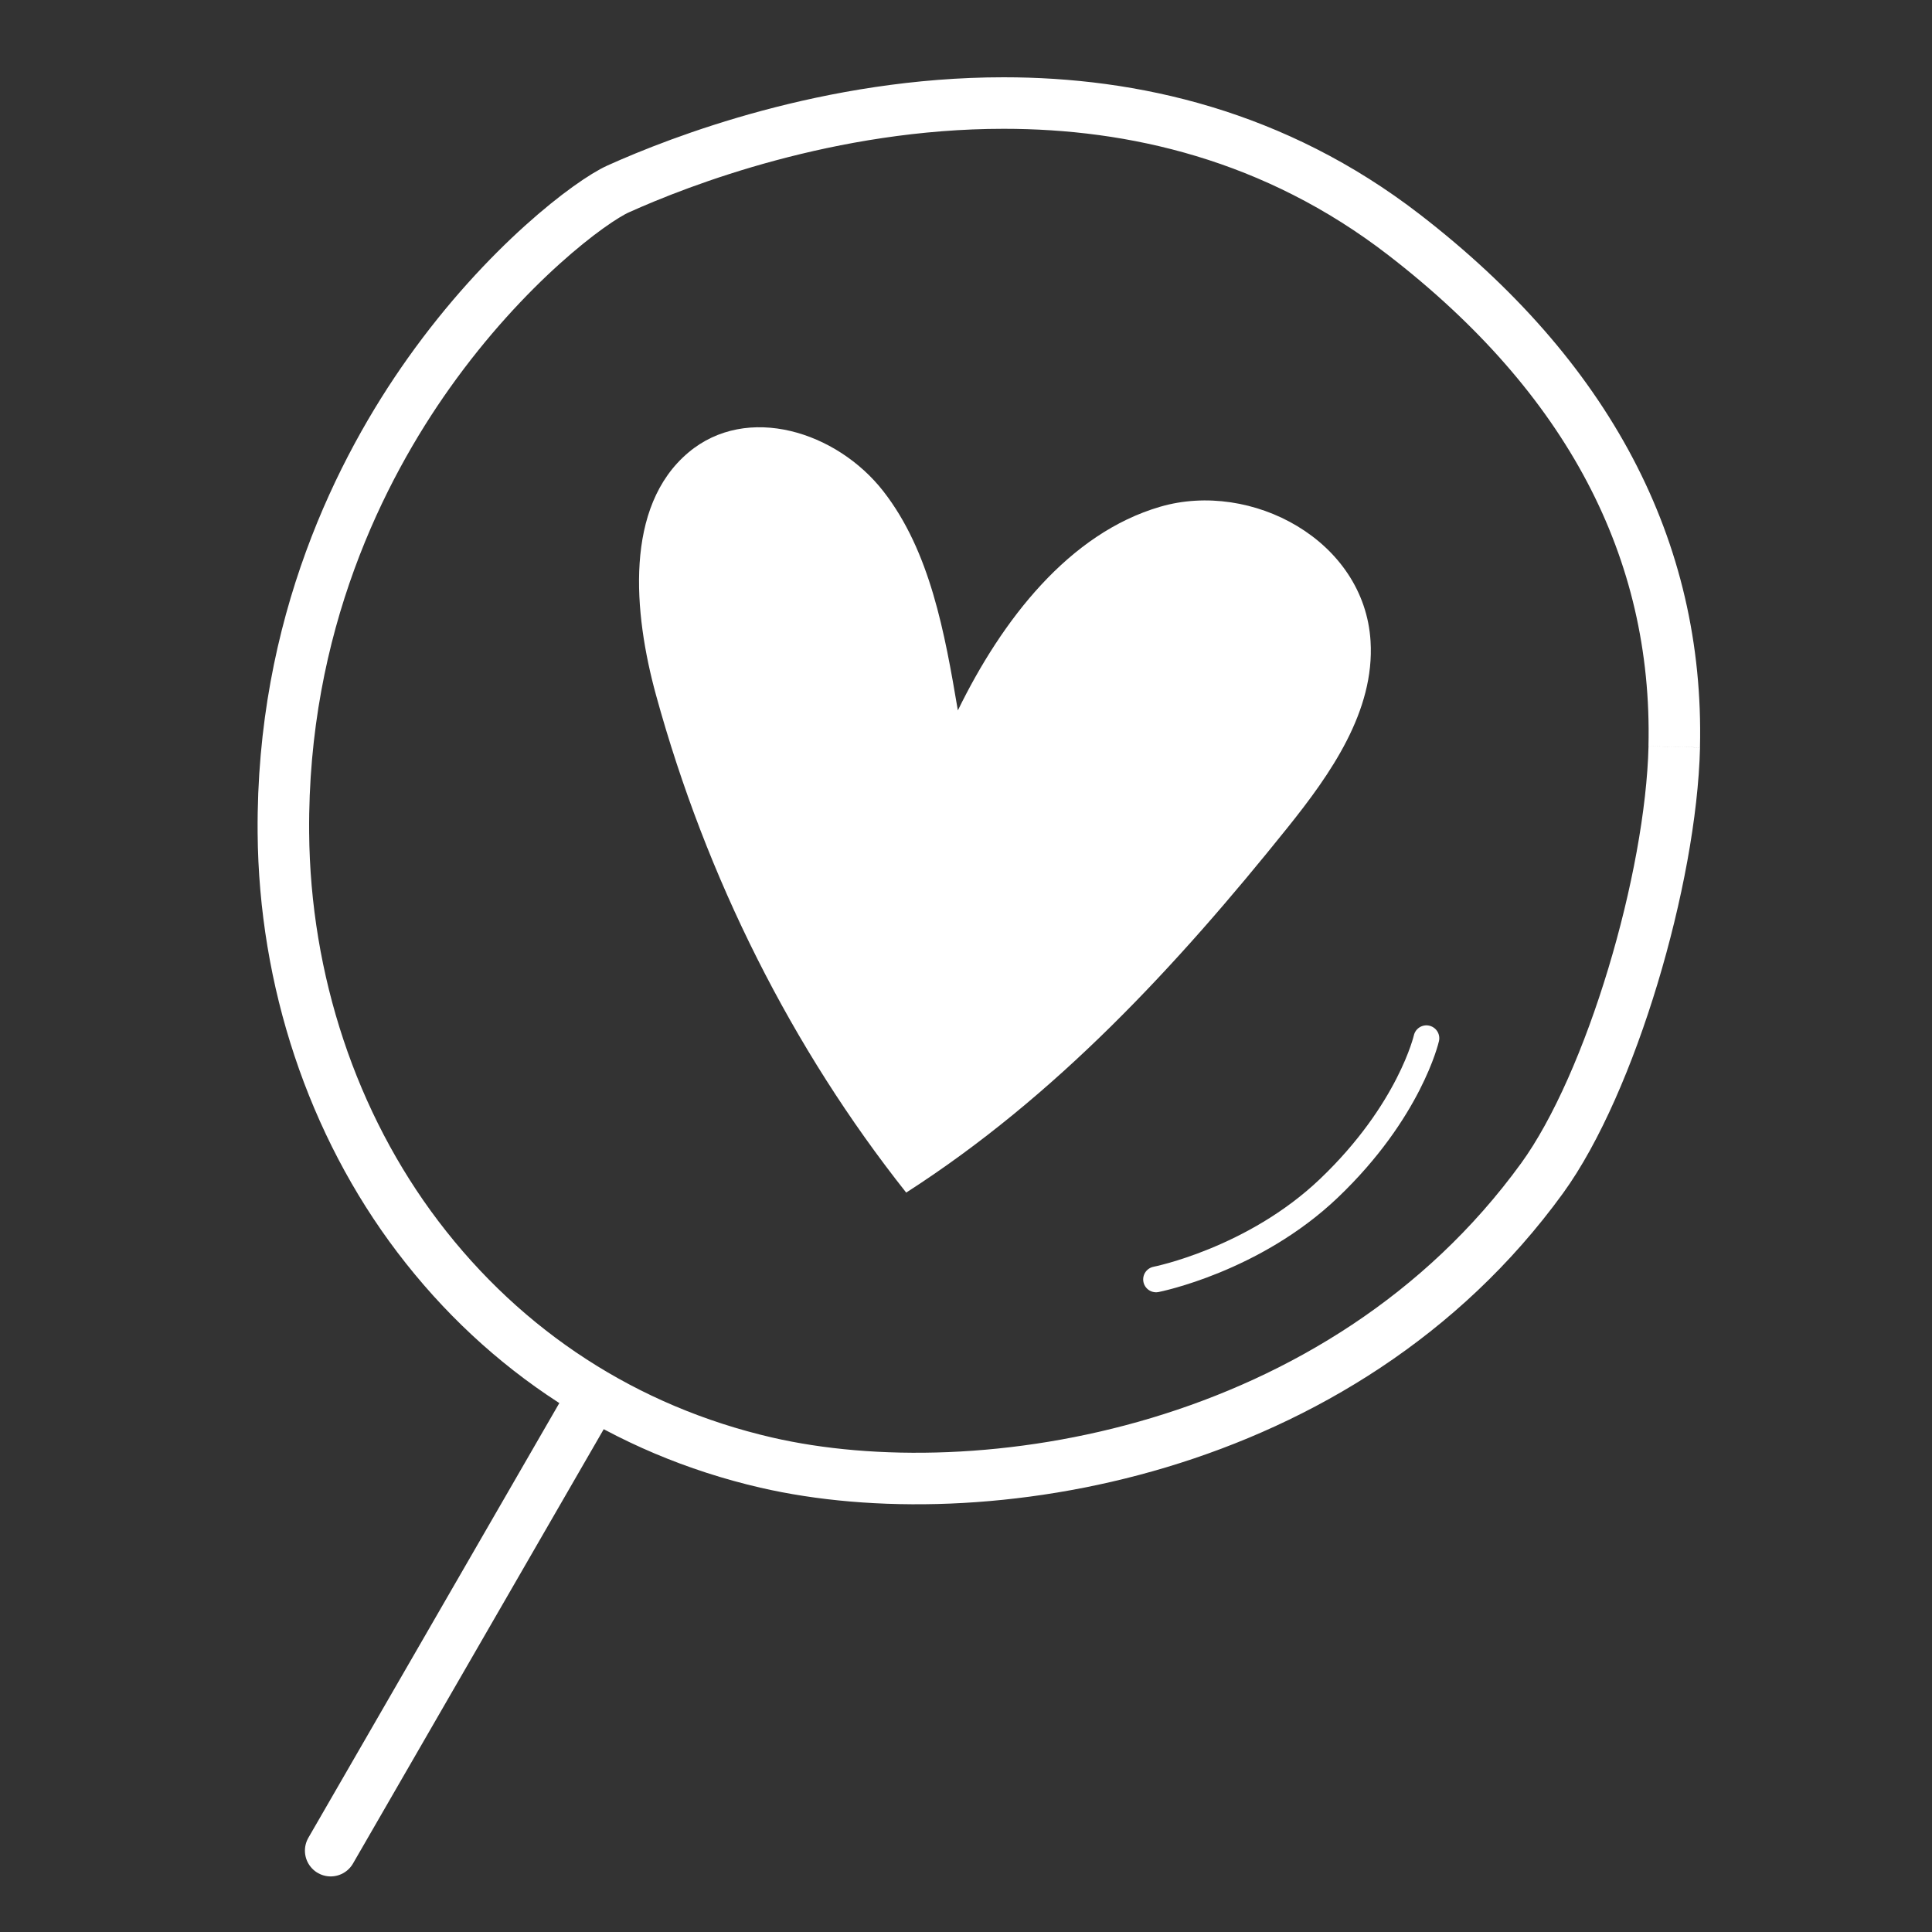 <svg width="75" height="75" viewBox="0 0 75 75" fill="none" xmlns="http://www.w3.org/2000/svg">
<rect x="0" y="0" width="75" height="75" fill="#333333" stroke="none"/>
<path d="M64.995 28.993C64.873 34.102 62.542 42.047 59.864 45.738C52.079 56.468 38.036 58.695 29.737 56.776C24.291 55.515 19.618 52.485 16.224 48.013C12.902 43.637 11.047 38.065 11.001 32.323C10.935 24.247 14.028 18.172 16.637 14.495C19.639 10.264 22.948 7.806 23.998 7.334C26.397 6.253 32.214 4 38.964 4C43.967 4 49.485 5.238 54.502 9.111C61.644 14.624 65.174 21.313 64.993 28.992" stroke="white" stroke-width="2" stroke-miterlimit="10"/>
<path d="M55.373 40.304C55.373 40.304 54.731 43.129 51.592 46.125C48.659 48.924 44.878 49.666 44.878 49.666" stroke="white" stroke-linecap="round" stroke-linejoin="round"/>
<path d="M22.718 54.726L12.837 71.842" stroke="white" stroke-width="2" stroke-linecap="round" stroke-linejoin="round"/>
<path d="M35.179 46.297C30.746 40.703 27.417 34.085 25.468 26.988C24.585 23.776 24.232 19.664 26.724 17.566C28.998 15.652 32.484 16.748 34.296 19.077C36.108 21.405 36.675 24.564 37.184 27.578C38.901 24.061 41.5 20.702 45.04 19.671C48.58 18.639 52.968 20.972 53.205 24.894C53.37 27.608 51.655 30.044 49.983 32.128C45.663 37.513 40.985 42.566 35.18 46.295L35.179 46.297Z" fill="white"/>
</svg>
